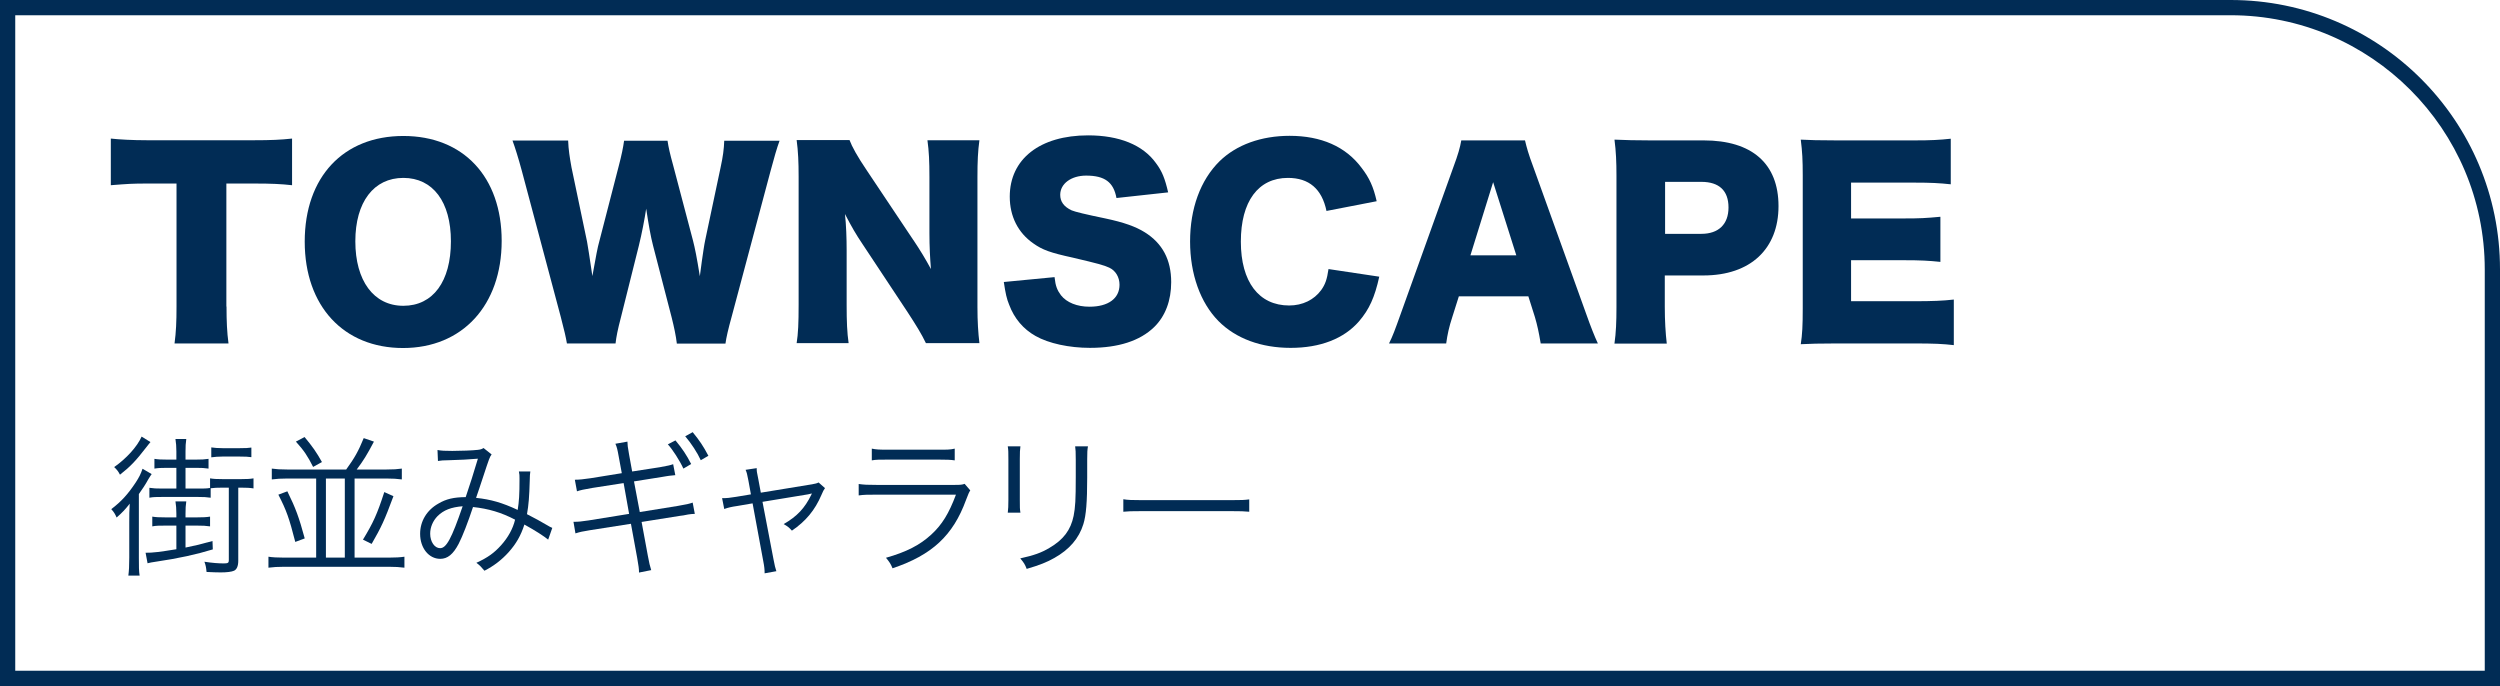<?xml version="1.0" encoding="UTF-8"?><svg id="_レイヤー_2" xmlns="http://www.w3.org/2000/svg" width="164" height="45" viewBox="0 0 164 45"><defs><style>.cls-1{fill:#012c55;stroke-width:0px;}</style></defs><g id="_レイヤー_1-2"><path class="cls-1" d="M146.33,1c9.19,0,16.67,7.48,16.67,16.67v26.33H1V1h145.33M146.33,0H0v45h164v-27.33c0-9.76-7.91-17.67-17.67-17.67h0Z"/><path class="cls-1" d="M14.86,20.11c0,.96.03,1.67.13,2.42h-3.54c.1-.75.13-1.41.13-2.42v-8.07h-1.89c-1.01,0-1.28.02-2.42.11v-3.06c.53.06,1.41.11,2.38.11h7.01c1.12,0,1.76-.03,2.5-.11v3.06c-.72-.08-1.34-.11-2.5-.11h-1.81v8.07Z"/><path class="cls-1" d="M32.91,15.8c0,4.23-2.58,7.03-6.47,7.03s-6.45-2.74-6.45-6.98,2.53-6.93,6.47-6.93,6.45,2.69,6.45,6.88ZM29.58,15.83c0-2.59-1.18-4.16-3.12-4.16s-3.15,1.58-3.15,4.16,1.2,4.23,3.15,4.23,3.12-1.6,3.12-4.23Z"/><path class="cls-1" d="M44.4,22.53c-.06-.51-.18-1.07-.34-1.71l-1.22-4.71c-.16-.62-.29-1.36-.45-2.42-.1.66-.29,1.66-.48,2.42l-1.18,4.72c-.21.8-.3,1.26-.35,1.7h-3.19c-.08-.46-.16-.8-.4-1.73l-2.56-9.6c-.22-.82-.45-1.55-.61-1.98h3.65c.02.58.1,1.09.22,1.76l1.02,4.87c.05.24.16.99.35,2.26.24-1.34.35-1.92.45-2.26l1.28-4.96c.19-.72.29-1.22.35-1.66h2.85c.06.42.16.86.37,1.62l1.3,4.93c.13.51.24,1.04.45,2.34q.03-.3.13-.98c.05-.35.16-1.12.22-1.38l1.01-4.77c.16-.74.22-1.2.24-1.76h3.63c-.16.43-.38,1.18-.59,1.98l-2.56,9.59c-.21.75-.35,1.36-.4,1.74h-3.2Z"/><path class="cls-1" d="M59.92,15.75c.46.69.77,1.2,1.15,1.9-.06-.74-.1-1.47-.1-2.37v-3.65c0-1.06-.03-1.7-.13-2.43h3.41c-.1.72-.13,1.39-.13,2.43v8.5c0,.98.05,1.71.13,2.38h-3.51c-.29-.61-.66-1.2-1.2-2.03l-2.96-4.47c-.43-.64-.71-1.12-1.15-1.97.08.72.11,1.6.11,2.38v3.59c0,1.1.03,1.81.13,2.5h-3.41c.1-.62.13-1.33.13-2.51v-8.42c0-.93-.03-1.65-.13-2.39h3.47c.16.43.51,1.07,1.14,2l3.04,4.55Z"/><path class="cls-1" d="M69.18,18.19c.06.58.18.86.42,1.18.38.48,1.06.75,1.87.75,1.23,0,1.97-.54,1.97-1.44,0-.5-.26-.93-.67-1.12-.34-.16-.74-.27-2.4-.66-1.47-.32-1.99-.51-2.58-.93-1.01-.7-1.55-1.78-1.55-3.07,0-2.47,1.98-4.02,5.14-4.02,2.03,0,3.59.62,4.45,1.82.4.53.59,1.01.8,1.92l-3.39.37c-.19-1.04-.77-1.47-1.99-1.47-.98,0-1.7.53-1.7,1.26,0,.45.24.78.75,1.02q.32.14,2.21.53c1.22.26,1.98.53,2.59.91,1.15.72,1.73,1.79,1.73,3.27,0,1.2-.38,2.23-1.12,2.95-.93.9-2.34,1.36-4.21,1.36-1.36,0-2.71-.29-3.57-.78-.8-.45-1.39-1.14-1.73-2.05-.16-.38-.24-.75-.35-1.49l3.33-.32Z"/><path class="cls-1" d="M87.02,13.85c-.3-1.46-1.15-2.18-2.53-2.18-1.95,0-3.09,1.54-3.09,4.18s1.18,4.19,3.17,4.19c.88,0,1.63-.37,2.1-1.01.27-.38.38-.7.48-1.38l3.33.5c-.3,1.36-.66,2.15-1.33,2.93-.99,1.14-2.54,1.74-4.48,1.74s-3.6-.61-4.74-1.76c-1.18-1.2-1.86-3.07-1.86-5.22s.67-4.02,1.94-5.27c1.1-1.07,2.72-1.66,4.59-1.66,2.06,0,3.68.7,4.72,2.1.51.66.78,1.25.99,2.19l-3.3.64Z"/><path class="cls-1" d="M101.07,22.53c-.13-.77-.22-1.18-.38-1.73l-.43-1.36h-4.56l-.43,1.36c-.21.64-.32,1.14-.4,1.73h-3.75c.24-.48.38-.86.77-1.95l3.46-9.64c.29-.78.43-1.26.51-1.73h4.18c.11.46.22.88.54,1.73l3.47,9.64c.3.85.56,1.5.77,1.95h-3.75ZM97.95,11.95l-1.49,4.8h3.01l-1.52-4.8Z"/><path class="cls-1" d="M105.91,22.53c.1-.7.13-1.42.13-2.37v-8.66c0-.86-.03-1.58-.13-2.34.75.03,1.33.05,2.35.05h3.5c3.17,0,4.91,1.52,4.91,4.31s-1.82,4.55-4.93,4.55h-2.53v2.05c0,.94.05,1.73.13,2.42h-3.44ZM111.61,15.34c1.12,0,1.78-.62,1.78-1.73s-.62-1.68-1.78-1.68h-2.38v3.41h2.38Z"/><path class="cls-1" d="M128.16,22.64c-.69-.08-1.26-.11-2.64-.11h-5.04c-1.22,0-1.67.02-2.35.05.1-.64.13-1.23.13-2.34v-8.74c0-.99-.03-1.55-.13-2.34.66.03,1.1.05,2.35.05h5.11c1.09,0,1.63-.03,2.38-.11v2.99c-.74-.08-1.31-.11-2.38-.11h-4.16v2.35h3.46c1.06,0,1.44-.02,2.4-.11v2.96c-.75-.08-1.3-.11-2.4-.11h-3.46v2.69h4.13c1.22,0,1.92-.03,2.61-.11v2.99Z"/><path class="cls-1" d="M8.48,34.21c0-.41,0-.73.03-1.17-.27.35-.48.58-.86.91-.1-.23-.17-.35-.35-.55.67-.51,1.1-.99,1.61-1.76.22-.34.33-.56.44-.89l.6.35c-.05.06-.11.16-.22.34-.21.38-.36.6-.62.97v4.18c0,.56,0,.88.05,1.17h-.74c.04-.31.06-.62.06-1.18v-2.37ZM9.87,29c-.11.14-.17.2-.28.35-.67.87-1.04,1.26-1.72,1.79-.11-.22-.21-.34-.38-.5.81-.57,1.51-1.34,1.8-2l.58.36ZM10.83,34.48c-.36,0-.59,0-.84.05v-.64c.23.04.45.05.84.05h.74v-.24c0-.32-.02-.55-.06-.81h.71c-.04.25-.05.48-.05.8v.25h.77c.38,0,.59-.01.84-.05v.64c-.27-.04-.48-.05-.84-.05h-.77v1.44c.65-.13.98-.21,1.77-.43l.02.55c-1.07.33-2.25.59-3.75.81-.2.03-.39.06-.53.1l-.13-.69c.45.01.97-.06,2.02-.23v-1.55h-.74ZM14.6,31.99c-.32,0-.58.01-.78.04v.62c-.25-.04-.47-.05-.84-.05h-2.33c-.37,0-.6,0-.85.05v-.65c.26.04.46.05.85.05h.92v-1.36h-.6c-.38,0-.6.01-.84.05v-.64c.23.04.45.05.84.05h.6v-.54c0-.33-.02-.53-.06-.81h.71c-.04.27-.05.48-.05.82v.53h.67c.39,0,.58-.01.84-.05v.64c-.26-.04-.46-.05-.84-.05h-.67v1.36h.81c.4,0,.56,0,.8-.04v-.63c.23.04.44.05.82.05h1.22c.37,0,.58-.01.81-.05v.66c-.24-.04-.47-.05-.82-.05h-.18v4.79c0,.36-.1.58-.28.66-.15.07-.47.11-.87.11-.26,0-.51-.01-.93-.03-.03-.3-.05-.42-.14-.67.52.08.94.11,1.27.11.27,0,.33-.04.33-.2v-4.77h-.41ZM13.86,29.35c.2.03.45.05.74.05h1.13c.36,0,.58-.01.76-.04v.63c-.19-.03-.43-.04-.76-.04h-1.14c-.26,0-.5.02-.73.05v-.65Z"/><path class="cls-1" d="M22.71,30.8c.55-.76.8-1.2,1.15-2.06l.67.23c-.47.89-.68,1.23-1.13,1.83h1.93c.47,0,.75-.02,1.03-.06v.71c-.28-.04-.61-.06-1.02-.06h-2.08v5.19h2.23c.46,0,.77-.02,1.04-.06v.72c-.3-.04-.62-.06-1.04-.06h-6.84c-.42,0-.74.02-1.04.06v-.72c.26.04.58.06,1.04.06h2.09v-5.19h-1.88c-.42,0-.73.02-1.03.06v-.71c.28.04.56.06,1.03.06h3.85ZM18.85,32.23c.55,1.12.76,1.69,1.14,3.09l-.62.23c-.4-1.56-.57-2.05-1.11-3.1l.59-.22ZM19.98,28.67c.53.64.77.98,1.14,1.64l-.58.32c-.35-.7-.61-1.09-1.13-1.66l.57-.3ZM22.62,36.58v-5.19h-1.24v5.19h1.24ZM25.81,32.55c-.59,1.59-.79,2.02-1.43,3.13l-.57-.28c.68-1.12.93-1.67,1.4-3.12l.6.27Z"/><path class="cls-1" d="M28.7,29.52c.26.05.48.06.97.06.55,0,1.35-.03,1.68-.07.18-.02.26-.05.37-.12l.53.42c-.13.18-.15.24-.55,1.45-.22.68-.29.87-.47,1.4.96.1,1.7.31,2.73.79.09-.56.12-.99.12-2.03,0-.22,0-.31-.04-.49h.75c-.03.19-.03.26-.04.63-.03,1.02-.07,1.56-.18,2.17.54.28.88.46,1.37.75.08.05.15.09.29.15l-.27.77c-.31-.25-.82-.58-1.56-.99-.23.72-.54,1.26-1.03,1.81-.46.51-.98.91-1.59,1.22-.23-.27-.3-.35-.53-.52.76-.35,1.17-.65,1.62-1.15.46-.51.78-1.09.92-1.68-.9-.47-1.74-.72-2.76-.83-.32.97-.69,1.93-.94,2.41-.36.69-.73.99-1.21.99-.75,0-1.32-.71-1.32-1.64,0-.82.43-1.55,1.19-1.98.52-.31,1.01-.42,1.8-.43.33-.98.45-1.36.8-2.52-.79.06-.94.07-1.89.1-.4,0-.5.02-.73.05l-.03-.72ZM28.7,33.86c-.3.31-.48.72-.48,1.15,0,.53.29.95.65.95.41,0,.75-.62,1.48-2.75-.75.06-1.25.25-1.65.65Z"/><path class="cls-1" d="M40.59,29.96c-.09-.5-.12-.62-.22-.85l.79-.14c.01.25.01.31.11.86l.2,1.1,1.81-.28c.59-.11.65-.12.88-.2l.14.72c-.19.02-.25.02-.39.04-.06,0-.22.04-.5.08l-1.82.29.38,2.01,2.48-.4c.59-.1.76-.14.99-.22l.14.74c-.21,0-.25.02-.44.04-.09.02-.19.04-.31.06l-.23.03-2.51.4.41,2.22c.09.49.13.65.22.94l-.8.16c0-.26-.03-.43-.12-.96l-.41-2.24-2.68.42c-.54.09-.64.11-.96.21l-.13-.76h.06c.26,0,.47-.02.93-.09l2.66-.43-.36-2.02-2.06.32c-.58.1-.76.14-1,.22l-.14-.76c.29,0,.56-.03,1.04-.1l2.04-.33-.2-1.08ZM44.31,28.89c.45.54.73.96,1.03,1.55l-.51.3c-.24-.53-.72-1.27-1.02-1.59l.5-.26ZM45.44,28.35c.45.55.7.92,1.03,1.55l-.5.29c-.21-.47-.63-1.12-1.02-1.57l.49-.27Z"/><path class="cls-1" d="M49.1,31.55c-.1-.5-.1-.52-.19-.73l.73-.11c0,.2,0,.23.11.75l.16.86,3.36-.55c.22-.04.31-.06.43-.12l.42.37c-.09.13-.13.2-.23.44-.43,1.01-1.03,1.73-1.94,2.35-.19-.21-.28-.28-.54-.43.88-.51,1.38-1.04,1.81-1.92.01-.03.02-.05.04-.09q-.11.03-.26.06l-2.98.49.72,3.76q.1.55.19.79l-.77.14c0-.24-.02-.45-.09-.8l-.7-3.79-.99.17c-.42.06-.61.11-.87.2l-.14-.71c.32,0,.51-.02.93-.09l.96-.16-.16-.88Z"/><path class="cls-1" d="M56.33,31.75c.36.05.57.06,1.17.06h5.13c.37,0,.48-.01.65-.07l.37.43c-.09.14-.11.19-.28.63-.85,2.33-2.23,3.61-4.82,4.48-.12-.29-.19-.4-.43-.69,1.34-.38,2.22-.83,2.97-1.52.71-.65,1.16-1.39,1.62-2.62h-5.22c-.53,0-.82,0-1.16.05v-.75ZM57.19,29.43c.29.06.49.07,1.05.07h3.34c.56,0,.76,0,1.05-.07v.77c-.27-.04-.51-.05-1.04-.05h-3.36c-.53,0-.77,0-1.04.05v-.77Z"/><path class="cls-1" d="M66.94,29.28c-.03.24-.04.37-.04.83v2.69c0,.48,0,.59.04.83h-.83c.03-.23.04-.44.04-.84v-2.67c0-.43,0-.6-.04-.84h.83ZM71.37,29.28c-.04.23-.05.39-.05.87v1.18c0,1.59-.07,2.47-.25,3.05-.29.94-.92,1.67-1.9,2.22-.49.28-.97.47-1.82.72-.11-.29-.17-.39-.42-.69.9-.2,1.38-.37,1.9-.68.93-.54,1.41-1.18,1.6-2.11.11-.57.14-1.03.14-2.55v-1.13c0-.52-.01-.66-.04-.88h.84Z"/><path class="cls-1" d="M73.69,32.75c.29.05.56.06,1.24.06h5.81c.74,0,.9-.01,1.21-.05v.81c-.32-.03-.55-.04-1.22-.04h-5.8c-.73,0-.94.01-1.24.04v-.82Z"/></g></svg>